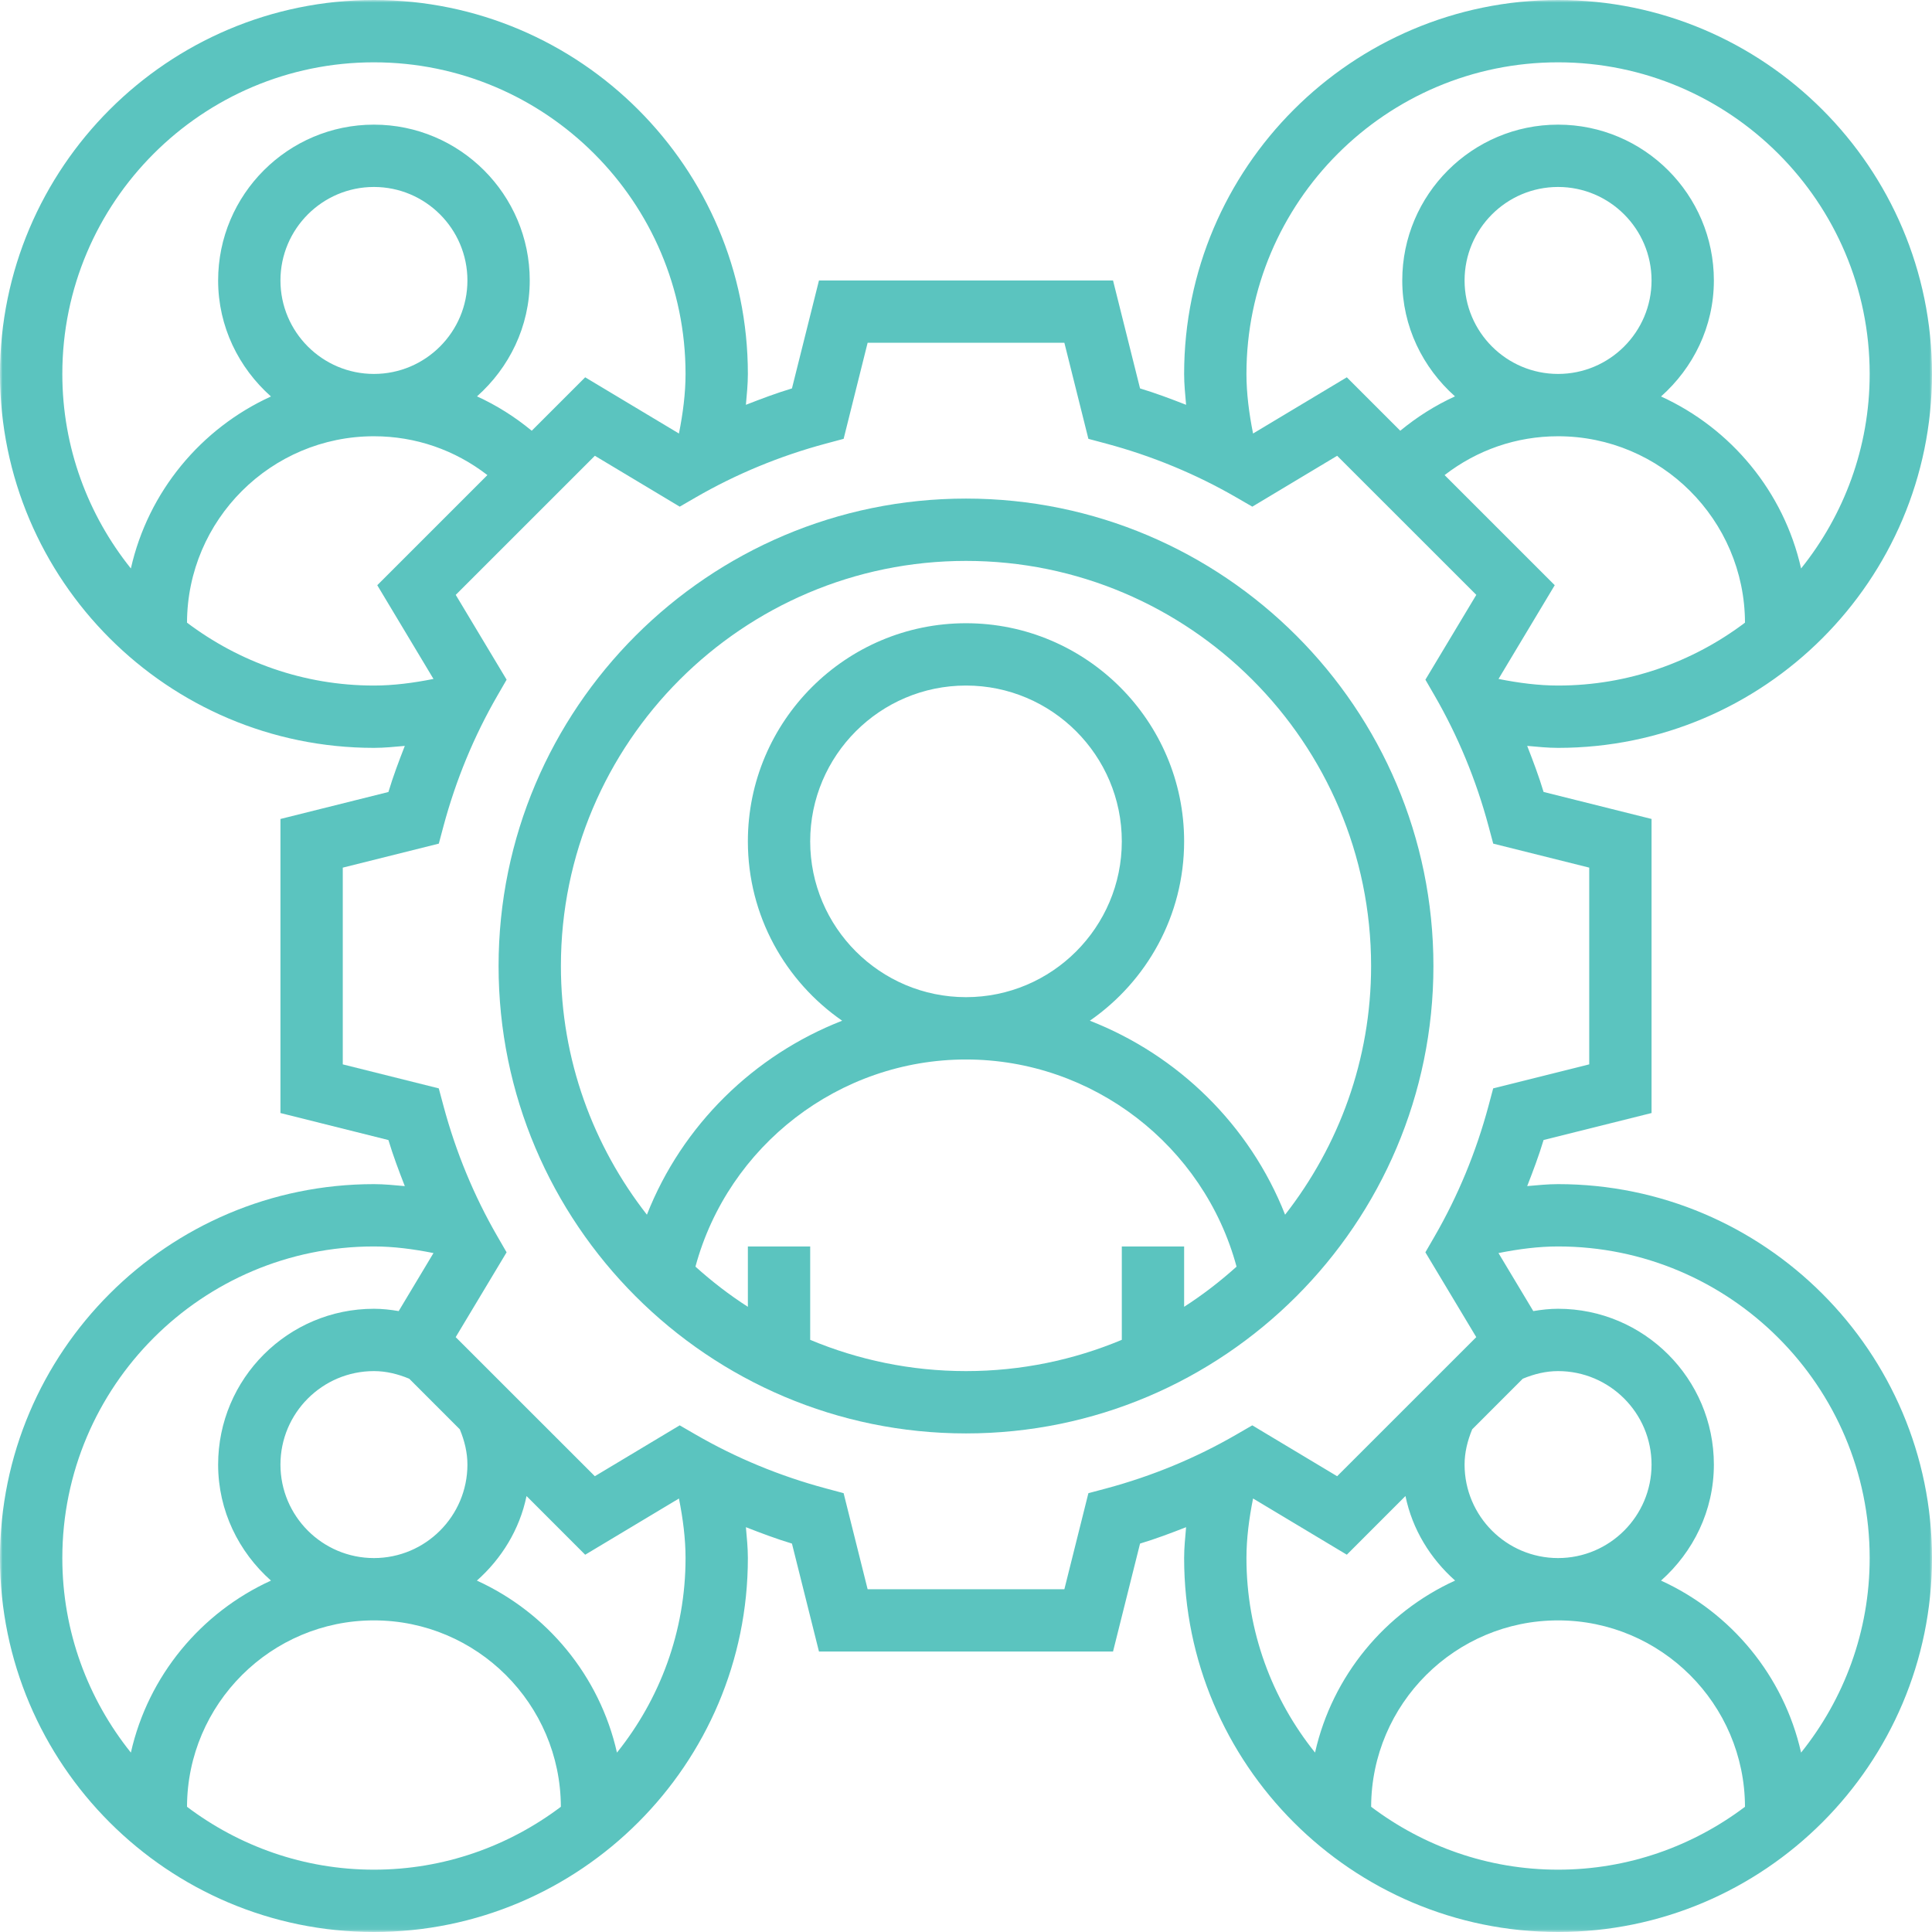 <?xml version="1.0" encoding="UTF-8"?>
<svg width="372px" height="372px" viewBox="0 0 372 372" version="1.1" xmlns="http://www.w3.org/2000/svg" xmlns:xlink="http://www.w3.org/1999/xlink">
    <!-- Generator: Sketch 57.1 (83088) - https://sketch.com -->
    <title>icon / candidate management</title>
    <desc>Created with Sketch.</desc>
    <defs>
        <polygon id="path-1" points="0 0 372 0 372 371.94 0 371.94"></polygon>
    </defs>
    <g id="icon-/-candidate-management" stroke="none" stroke-width="1" fill="none" fill-rule="evenodd">
        <g id="003-candidate-management">
            <mask id="mask-2" fill="white">
                <use xlink:href="#path-1"></use>
            </mask>
            <g id="Clip-2"></g>
            <path d="M276,186 C276,136.375 235.625,96 186,96 C136.375,96 96,136.375 96,186 C96,235.625 136.375,276 186,276 C235.625,276 276,235.625 276,186 Z M228,251.621 L228,240 L216,240 L216,257.98 C206.762,261.848 196.625,264 186,264 C175.375,264 165.238,261.848 156,257.98 L156,240 L144,240 L144,251.621 C140.418,249.324 137.059,246.727 133.906,243.887 C140.203,220.598 161.574,204 186,204 C210.426,204 231.797,220.598 238.094,243.887 C234.941,246.727 231.582,249.316 228,251.621 Z M156,162 C156,145.457 169.457,132 186,132 C202.543,132 216,145.457 216,162 C216,178.543 202.543,192 186,192 C169.457,192 156,178.543 156,162 Z M209.844,196.535 C220.801,188.945 228,176.305 228,162 C228,138.84 209.152,120 186,120 C162.848,120 144,138.84 144,162 C144,176.305 151.199,188.945 162.156,196.535 C145.164,203.164 131.348,216.637 124.559,233.887 C114.223,220.648 108,204.055 108,186 C108,142.992 142.992,108 186,108 C229.008,108 264,142.992 264,186 C264,204.055 257.777,220.648 247.441,233.887 C240.652,216.637 226.828,203.164 209.844,196.535 Z" id="Fill-1" fill="#5BC4BF" mask="url(#mask-2)"></path>
            <path d="M300,228 C298.043,228 296.047,228.203 294.055,228.379 C295.195,225.461 296.305,222.523 297.211,219.504 L318,214.309 L318,157.688 L297.211,152.488 C296.305,149.473 295.195,146.539 294.055,143.617 C296.047,143.797 298.043,144 300,144 C339.703,144 372,111.703 372,72 C372,32.297 339.703,0 300,0 C260.297,0 228,32.297 228,72 C228,73.957 228.203,75.953 228.379,77.945 C225.461,76.805 222.523,75.695 219.512,74.789 L214.309,54 L157.691,54 L152.488,74.789 C149.473,75.695 146.539,76.805 143.621,77.945 C143.797,75.953 144,73.957 144,72 C144,32.297 111.703,0 72,0 C32.297,0 0,32.297 0,72 C0,111.703 32.297,144 72,144 C73.957,144 75.953,143.797 77.945,143.621 C76.805,146.539 75.695,149.477 74.789,152.496 L54,157.691 L54,214.312 L74.789,219.512 C75.695,222.527 76.805,225.461 77.945,228.383 C75.953,228.203 73.957,228 72,228 C32.297,228 0,260.297 0,300 C0,339.703 32.297,372 72,372 C111.703,372 144,339.703 144,300 C144,298.043 143.797,296.047 143.621,294.055 C146.539,295.195 149.477,296.305 152.488,297.211 L157.691,318 L214.309,318 L219.512,297.211 C222.527,296.305 225.461,295.195 228.379,294.055 C228.203,296.047 228,298.043 228,300 C228,339.703 260.297,372 300,372 C339.703,372 372,339.703 372,300 C372,260.297 339.703,228 300,228 Z M300,132 C296.273,132 292.422,131.504 288.535,130.727 L299.359,112.68 L278.152,91.477 C284.406,86.645 291.965,84 300,84 C319.812,84 335.934,100.094 335.992,119.891 C325.957,127.457 313.512,132 300,132 Z M282,54 C282,44.074 290.074,36 300,36 C309.926,36 318,44.074 318,54 C318,63.926 309.926,72 300,72 C290.074,72 282,63.926 282,54 Z M300,12 C333.086,12 360,38.914 360,72 C360,86.164 355.039,99.18 346.793,109.457 C343.465,94.68 333.312,82.488 319.824,76.34 C326.016,70.836 330,62.91 330,54 C330,37.457 316.543,24 300,24 C283.457,24 270,37.457 270,54 C270,62.898 273.973,70.816 280.152,76.32 C276.395,78.035 272.863,80.258 269.617,82.938 L259.324,72.648 L241.273,83.473 C240.496,79.578 240,75.727 240,72 C240,38.914 266.914,12 300,12 Z M12,72 C12,38.914 38.914,12 72,12 C105.086,12 132,38.914 132,72 C132,75.727 131.504,79.578 130.727,83.473 L112.676,72.648 L102.383,82.938 C99.137,80.258 95.605,78.035 91.848,76.32 C98.027,70.816 102,62.898 102,54 C102,37.457 88.543,24 72,24 C55.457,24 42,37.457 42,54 C42,62.91 45.984,70.836 52.172,76.34 C38.684,82.488 28.531,94.68 25.199,109.457 C16.961,99.18 12,86.164 12,72 Z M90,54 C90,63.926 81.926,72 72,72 C62.074,72 54,63.926 54,54 C54,44.074 62.074,36 72,36 C81.926,36 90,44.074 90,54 Z M72,132 C58.488,132 46.043,127.457 36.008,119.891 C36.066,100.094 52.188,84 72,84 C80.035,84 87.594,86.645 93.848,91.477 L72.641,112.68 L83.465,130.727 C79.578,131.504 75.727,132 72,132 Z M12,300 C12,266.914 38.914,240 72,240 C75.727,240 79.578,240.496 83.465,241.273 L76.766,252.445 C75.191,252.18 73.602,252 72,252 C55.457,252 42,265.457 42,282 C42,290.91 45.984,298.836 52.172,304.34 C38.684,310.488 28.531,322.68 25.199,337.457 C16.961,327.18 12,314.164 12,300 Z M88.531,275.207 C89.461,277.441 90,279.719 90,282 C90,291.926 81.926,300 72,300 C62.074,300 54,291.926 54,282 C54,272.074 62.074,264 72,264 C74.293,264 76.57,264.539 78.797,265.469 L88.531,275.207 Z M72,360 C58.488,360 46.043,355.457 36.008,347.891 C36.066,328.094 52.188,312 72,312 C91.812,312 107.934,328.094 107.992,347.891 C97.957,355.457 85.512,360 72,360 Z M118.793,337.457 C115.465,322.68 105.312,310.488 91.824,304.34 C96.57,300.121 100.051,294.512 101.383,288.059 L112.676,299.359 L130.727,288.535 C131.504,292.422 132,296.273 132,300 C132,314.164 127.039,327.18 118.793,337.457 Z M212.977,286.598 L209.566,287.508 L204.941,306 L167.059,306 L162.434,287.504 L159.023,286.59 C150.18,284.219 141.742,280.734 133.934,276.215 L130.871,274.445 L114.535,284.242 L87.742,257.461 L97.543,241.129 L95.773,238.066 C91.262,230.262 87.773,221.82 85.398,212.969 L84.484,209.562 L66,204.941 L66,167.062 L84.492,162.438 L85.402,159.031 C87.781,150.18 91.266,141.738 95.777,133.934 L97.547,130.871 L87.75,114.539 L114.539,87.758 L130.879,97.555 L133.938,95.785 C141.738,91.273 150.18,87.781 159.031,85.41 L162.438,84.496 L167.059,66 L204.941,66 L209.566,84.496 L212.977,85.41 C221.824,87.781 230.27,91.273 238.066,95.785 L241.129,97.555 L257.465,87.758 L284.258,114.539 L274.457,130.871 L276.227,133.934 C280.738,141.738 284.227,150.18 286.602,159.031 L287.516,162.438 L306,167.059 L306,204.938 L287.508,209.562 L286.598,212.969 C284.219,221.82 280.734,230.262 276.223,238.066 L274.453,241.129 L284.25,257.461 L257.461,284.242 L241.121,274.445 L238.062,276.215 C230.258,280.738 221.82,284.227 212.977,286.598 Z M293.203,265.469 C295.43,264.539 297.707,264 300,264 C309.926,264 318,272.074 318,282 C318,291.926 309.926,300 300,300 C290.074,300 282,291.926 282,282 C282,279.719 282.539,277.441 283.469,275.207 L293.203,265.469 Z M240,300 C240,296.273 240.496,292.422 241.273,288.527 L259.324,299.352 L270.617,288.055 C271.945,294.504 275.426,300.113 280.176,304.332 C266.688,310.48 256.535,322.676 253.207,337.453 C244.961,327.18 240,314.164 240,300 Z M300,360 C286.488,360 274.043,355.457 264.008,347.891 C264.066,328.094 280.188,312 300,312 C319.812,312 335.934,328.094 335.992,347.891 C325.957,355.457 313.512,360 300,360 Z M346.793,337.457 C343.465,322.68 333.312,310.488 319.824,304.34 C326.016,298.836 330,290.91 330,282 C330,265.457 316.543,252 300,252 C298.398,252 296.809,252.18 295.23,252.445 L288.527,241.273 C292.422,240.496 296.273,240 300,240 C333.086,240 360,266.914 360,300 C360,314.164 355.039,327.18 346.793,337.457 Z" id="Fill-3" fill="#5BC4BF" mask="url(#mask-2)"></path>
        </g>
    </g>
</svg>